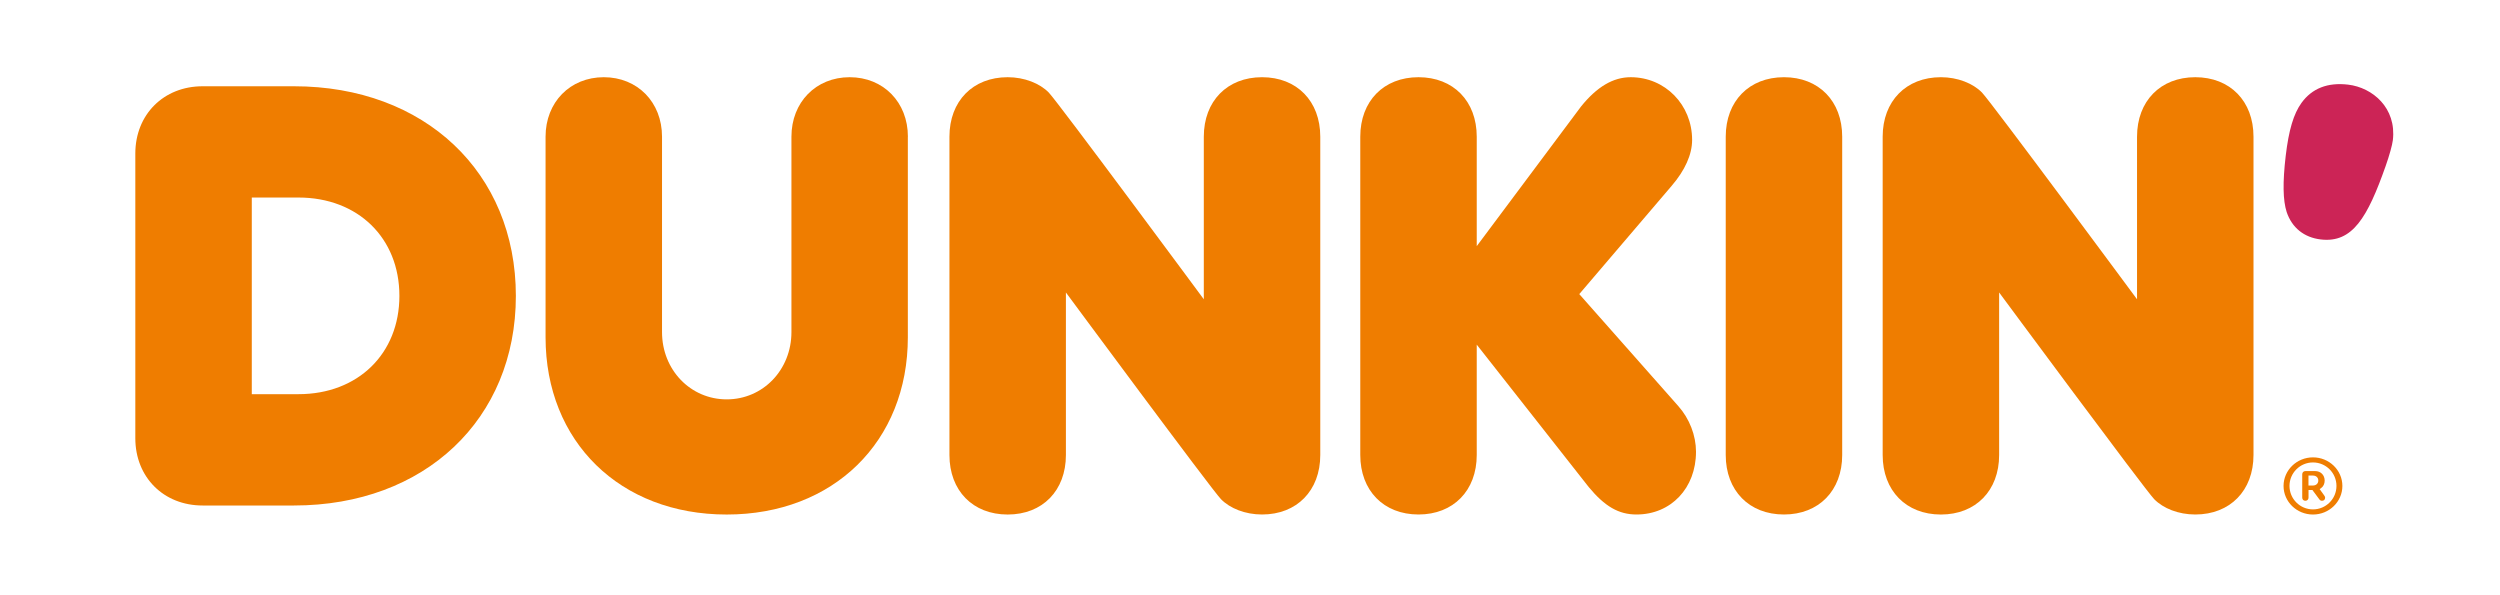 <?xml version="1.0" encoding="utf-8"?>
<!-- Generator: $$$/GeneralStr/196=Adobe Illustrator 27.6.0, SVG Export Plug-In . SVG Version: 6.00 Build 0)  -->
<svg version="1.1" id="Ebene_1" xmlns="http://www.w3.org/2000/svg" xmlns:xlink="http://www.w3.org/1999/xlink" x="0px" y="0px"
	 viewBox="0 0 841.89 200.28" style="enable-background:new 0 0 841.89 200.28;" xml:space="preserve">
<style type="text/css">
	.st0{fill:#EF7D00;}
	.st1{fill:#CC2456;}
</style>
<g>
	<g>
		<path class="st0" d="M99,29.05H68.23c-13.13,0-22.66,9.53-22.66,22.66v95.86c0,13.13,9.53,22.66,22.66,22.66H99
			c44,0,74.72-29.02,74.72-70.58C173.72,58.07,142.99,29.05,99,29.05z M100.52,132.74H84.79V66.52h15.73
			c20.01,0,33.98,13.62,33.98,33.11S120.53,132.74,100.52,132.74z"/>
		<path class="st0" d="M305.74,46.04c0-11.61-8.25-20.04-19.61-20.04s-19.61,8.43-19.61,20.04v65.79c0,12.7-9.57,22.66-21.79,22.66
			c-12.22,0-21.79-9.95-21.79-22.66V46.04c0-11.61-8.25-20.04-19.61-20.04c-11.36,0-19.61,8.43-19.61,20.04v67.54
			c0,35.15,25.08,59.69,61,59.69s61-24.54,61-59.69V46.04z"/>
		<path class="st0" d="M565.16,136.73l-33.33-37.69l31.08-36.42c4.53-5.26,6.92-10.61,6.92-15.49c0-11.85-9.09-21.13-20.69-21.13
			c-5.9,0-11.37,3.23-16.72,9.87l-35.12,47.02V46.04c0-11.99-7.88-20.04-19.61-20.04c-11.73,0-19.61,8.05-19.61,20.04v107.18
			c0,11.99,7.88,20.04,19.61,20.04c11.73,0,19.61-8.05,19.61-20.04v-37.16l37.7,47.94c5.44,6.57,10.11,9.26,16.1,9.26
			c11.62,0,20.04-8.89,20.04-21.13C571.13,146.62,568.95,141,565.16,136.73z"/>
		<path class="st0" d="M620.37,46.04c0-11.99-7.88-20.04-19.61-20.04s-19.61,8.05-19.61,20.04v107.18
			c0,11.99,7.88,20.04,19.61,20.04s19.61-8.05,19.61-20.04V46.04z"/>
		<path class="st1" d="M805.81,47.19c1.27-10.84-6.82-17.72-15.08-18.69c-6.87-0.81-12.15,1.26-15.69,6.15
			c-2.65,3.66-4.29,9.15-5.31,17.81c-1.05,8.97-0.95,14.99,0.32,18.94c1.78,5.29,5.86,8.58,11.5,9.24
			c10.65,1.25,15.71-7.35,21.84-24.75C804.65,52.31,805.6,48.89,805.81,47.19z"/>
		<path class="st0" d="M358.95,98.49v54.74c0,11.99-7.88,20.04-19.61,20.04c-11.73,0-19.61-8.05-19.61-20.04V46.04
			c0-11.99,7.88-20.04,19.61-20.04c5.65,0,10.82,2.08,13.83,5.16c3.01,3.08,52.22,69.62,52.22,69.62V46.04
			C405.39,34.05,413.27,26,425,26c11.73,0,19.61,8.05,19.61,20.04v107.18c0,11.99-7.88,20.04-19.61,20.04
			c-5.65,0-10.79-2.05-13.83-5.16C408.13,165,358.95,98.49,358.95,98.49z"/>
		<path class="st0" d="M673.22,98.49v54.74c0,11.99-7.88,20.04-19.61,20.04c-11.73,0-19.61-8.05-19.61-20.04V46.04
			c0-11.99,7.88-20.04,19.61-20.04c5.65,0,10.82,2.08,13.83,5.16c3.01,3.08,52.22,69.62,52.22,69.62V46.04
			c0-11.99,7.88-20.04,19.61-20.04s19.61,8.05,19.61,20.04v107.18c0,11.99-7.88,20.04-19.61,20.04c-5.65,0-10.79-2.05-13.83-5.16
			S673.22,98.49,673.22,98.49z"/>
	</g>
	<g>
		<path class="st0" d="M779.64,158.64h-3.27c-0.64,0-1.08,0.44-1.08,1.09v7.83c0,0.66,0.42,1.08,1.06,1.08
			c0.62,0,1.06-0.44,1.06-1.08V165h1.3l2.36,3.18c0.21,0.3,0.52,0.46,0.87,0.46c0.65,0,1.06-0.4,1.06-1.06
			c0-0.26-0.11-0.46-0.38-0.84l-1.46-2.02l0.47-0.34c0.79-0.56,1.22-1.47,1.22-2.56C782.82,159.95,781.51,158.64,779.64,158.64z
			 M778.91,163.5h-1.52v-3.35h1.52c1.06,0,1.79,0.69,1.79,1.68C780.7,162.81,779.97,163.5,778.91,163.5z"/>
		<path class="st0" d="M778.91,154.02c-5.46,0-9.91,4.32-9.91,9.63c0,5.3,4.45,9.62,9.91,9.62c5.46,0,9.9-4.32,9.9-9.62
			C788.81,158.34,784.37,154.02,778.91,154.02z M778.91,171.54c-4.36,0-7.91-3.54-7.91-7.9c0-4.36,3.54-7.91,7.91-7.91
			s7.91,3.54,7.91,7.91C786.82,168,783.27,171.54,778.91,171.54z"/>
	</g>
</g>
</svg>
